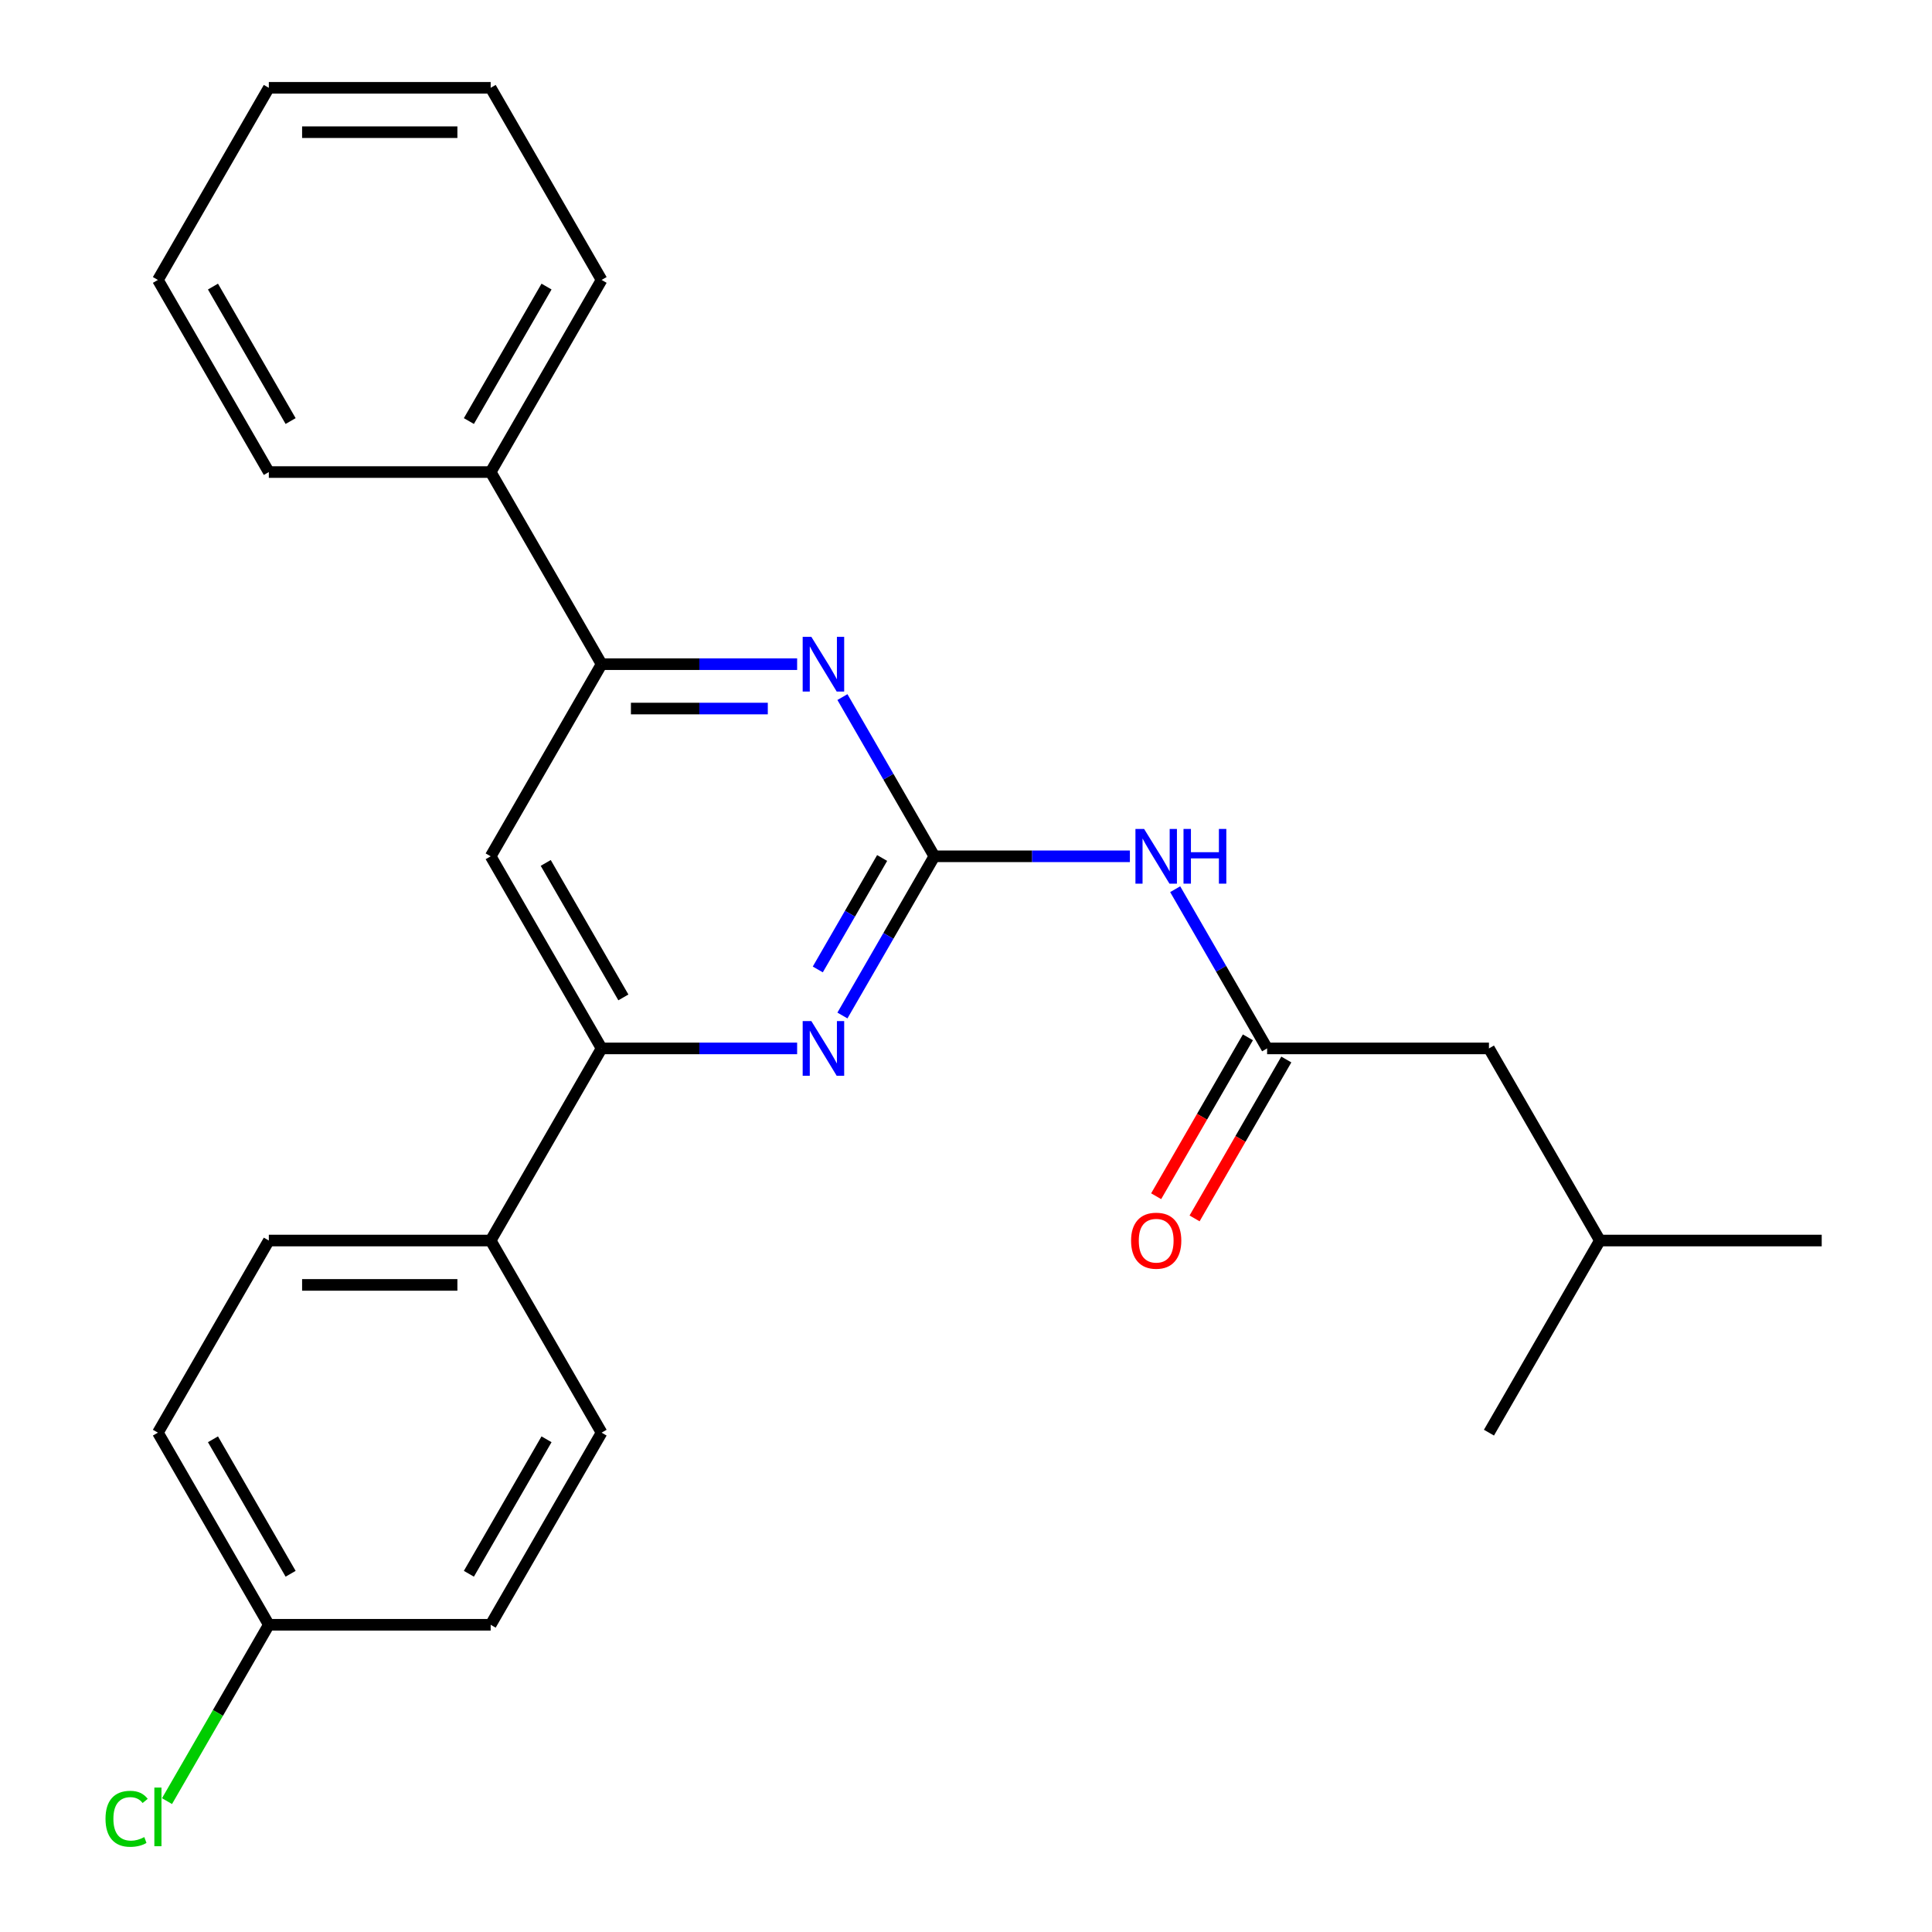 <?xml version='1.0' encoding='iso-8859-1'?>
<svg version='1.1' baseProfile='full'
              xmlns='http://www.w3.org/2000/svg'
                      xmlns:rdkit='http://www.rdkit.org/xml'
                      xmlns:xlink='http://www.w3.org/1999/xlink'
                  xml:space='preserve'
width='1000px' height='1000px' viewBox='0 0 1000 1000'>
<!-- END OF HEADER -->
<rect style='opacity:1.0;fill:#FFFFFF;stroke:none' width='1000' height='1000' x='0' y='0'> </rect>
<path class='bond-0' d='M 483.618,443.218 L 459.828,484.423' style='fill:none;fill-rule:evenodd;stroke:#000000;stroke-width:6px;stroke-linecap:butt;stroke-linejoin:miter;stroke-opacity:1' />
<path class='bond-0' d='M 459.828,484.423 L 436.039,525.628' style='fill:none;fill-rule:evenodd;stroke:#0000FF;stroke-width:6px;stroke-linecap:butt;stroke-linejoin:miter;stroke-opacity:1' />
<path class='bond-0' d='M 456.593,444.097 L 439.94,472.94' style='fill:none;fill-rule:evenodd;stroke:#000000;stroke-width:6px;stroke-linecap:butt;stroke-linejoin:miter;stroke-opacity:1' />
<path class='bond-0' d='M 439.94,472.94 L 423.288,501.784' style='fill:none;fill-rule:evenodd;stroke:#0000FF;stroke-width:6px;stroke-linecap:butt;stroke-linejoin:miter;stroke-opacity:1' />
<path class='bond-1' d='M 483.618,443.218 L 459.828,402.013' style='fill:none;fill-rule:evenodd;stroke:#000000;stroke-width:6px;stroke-linecap:butt;stroke-linejoin:miter;stroke-opacity:1' />
<path class='bond-1' d='M 459.828,402.013 L 436.039,360.807' style='fill:none;fill-rule:evenodd;stroke:#0000FF;stroke-width:6px;stroke-linecap:butt;stroke-linejoin:miter;stroke-opacity:1' />
<path class='bond-2' d='M 483.618,443.218 L 534.225,443.218' style='fill:none;fill-rule:evenodd;stroke:#000000;stroke-width:6px;stroke-linecap:butt;stroke-linejoin:miter;stroke-opacity:1' />
<path class='bond-2' d='M 534.225,443.218 L 584.832,443.218' style='fill:none;fill-rule:evenodd;stroke:#0000FF;stroke-width:6px;stroke-linecap:butt;stroke-linejoin:miter;stroke-opacity:1' />
<path class='bond-3' d='M 412.595,542.658 L 361.989,542.658' style='fill:none;fill-rule:evenodd;stroke:#0000FF;stroke-width:6px;stroke-linecap:butt;stroke-linejoin:miter;stroke-opacity:1' />
<path class='bond-3' d='M 361.989,542.658 L 311.382,542.658' style='fill:none;fill-rule:evenodd;stroke:#000000;stroke-width:6px;stroke-linecap:butt;stroke-linejoin:miter;stroke-opacity:1' />
<path class='bond-4' d='M 412.595,343.777 L 361.989,343.777' style='fill:none;fill-rule:evenodd;stroke:#0000FF;stroke-width:6px;stroke-linecap:butt;stroke-linejoin:miter;stroke-opacity:1' />
<path class='bond-4' d='M 361.989,343.777 L 311.382,343.777' style='fill:none;fill-rule:evenodd;stroke:#000000;stroke-width:6px;stroke-linecap:butt;stroke-linejoin:miter;stroke-opacity:1' />
<path class='bond-4' d='M 397.413,366.742 L 361.989,366.742' style='fill:none;fill-rule:evenodd;stroke:#0000FF;stroke-width:6px;stroke-linecap:butt;stroke-linejoin:miter;stroke-opacity:1' />
<path class='bond-4' d='M 361.989,366.742 L 326.564,366.742' style='fill:none;fill-rule:evenodd;stroke:#000000;stroke-width:6px;stroke-linecap:butt;stroke-linejoin:miter;stroke-opacity:1' />
<path class='bond-6' d='M 608.275,460.248 L 632.065,501.453' style='fill:none;fill-rule:evenodd;stroke:#0000FF;stroke-width:6px;stroke-linecap:butt;stroke-linejoin:miter;stroke-opacity:1' />
<path class='bond-6' d='M 632.065,501.453 L 655.855,542.658' style='fill:none;fill-rule:evenodd;stroke:#000000;stroke-width:6px;stroke-linecap:butt;stroke-linejoin:miter;stroke-opacity:1' />
<path class='bond-7' d='M 311.382,542.658 L 253.97,642.099' style='fill:none;fill-rule:evenodd;stroke:#000000;stroke-width:6px;stroke-linecap:butt;stroke-linejoin:miter;stroke-opacity:1' />
<path class='bond-25' d='M 311.382,542.658 L 253.97,443.218' style='fill:none;fill-rule:evenodd;stroke:#000000;stroke-width:6px;stroke-linecap:butt;stroke-linejoin:miter;stroke-opacity:1' />
<path class='bond-25' d='M 322.658,516.26 L 282.47,446.651' style='fill:none;fill-rule:evenodd;stroke:#000000;stroke-width:6px;stroke-linecap:butt;stroke-linejoin:miter;stroke-opacity:1' />
<path class='bond-5' d='M 311.382,343.777 L 253.97,443.218' style='fill:none;fill-rule:evenodd;stroke:#000000;stroke-width:6px;stroke-linecap:butt;stroke-linejoin:miter;stroke-opacity:1' />
<path class='bond-9' d='M 311.382,343.777 L 253.97,244.336' style='fill:none;fill-rule:evenodd;stroke:#000000;stroke-width:6px;stroke-linecap:butt;stroke-linejoin:miter;stroke-opacity:1' />
<path class='bond-8' d='M 645.911,536.917 L 622.167,578.042' style='fill:none;fill-rule:evenodd;stroke:#000000;stroke-width:6px;stroke-linecap:butt;stroke-linejoin:miter;stroke-opacity:1' />
<path class='bond-8' d='M 622.167,578.042 L 598.424,619.167' style='fill:none;fill-rule:evenodd;stroke:#FF0000;stroke-width:6px;stroke-linecap:butt;stroke-linejoin:miter;stroke-opacity:1' />
<path class='bond-8' d='M 665.799,548.4 L 642.055,589.525' style='fill:none;fill-rule:evenodd;stroke:#000000;stroke-width:6px;stroke-linecap:butt;stroke-linejoin:miter;stroke-opacity:1' />
<path class='bond-8' d='M 642.055,589.525 L 618.312,630.65' style='fill:none;fill-rule:evenodd;stroke:#FF0000;stroke-width:6px;stroke-linecap:butt;stroke-linejoin:miter;stroke-opacity:1' />
<path class='bond-12' d='M 655.855,542.658 L 770.679,542.658' style='fill:none;fill-rule:evenodd;stroke:#000000;stroke-width:6px;stroke-linecap:butt;stroke-linejoin:miter;stroke-opacity:1' />
<path class='bond-10' d='M 253.97,642.099 L 139.145,642.099' style='fill:none;fill-rule:evenodd;stroke:#000000;stroke-width:6px;stroke-linecap:butt;stroke-linejoin:miter;stroke-opacity:1' />
<path class='bond-10' d='M 236.746,665.064 L 156.369,665.064' style='fill:none;fill-rule:evenodd;stroke:#000000;stroke-width:6px;stroke-linecap:butt;stroke-linejoin:miter;stroke-opacity:1' />
<path class='bond-11' d='M 253.97,642.099 L 311.382,741.54' style='fill:none;fill-rule:evenodd;stroke:#000000;stroke-width:6px;stroke-linecap:butt;stroke-linejoin:miter;stroke-opacity:1' />
<path class='bond-18' d='M 253.97,244.336 L 311.382,144.895' style='fill:none;fill-rule:evenodd;stroke:#000000;stroke-width:6px;stroke-linecap:butt;stroke-linejoin:miter;stroke-opacity:1' />
<path class='bond-18' d='M 242.693,217.938 L 282.882,148.329' style='fill:none;fill-rule:evenodd;stroke:#000000;stroke-width:6px;stroke-linecap:butt;stroke-linejoin:miter;stroke-opacity:1' />
<path class='bond-19' d='M 253.97,244.336 L 139.145,244.336' style='fill:none;fill-rule:evenodd;stroke:#000000;stroke-width:6px;stroke-linecap:butt;stroke-linejoin:miter;stroke-opacity:1' />
<path class='bond-15' d='M 139.145,642.099 L 81.733,741.54' style='fill:none;fill-rule:evenodd;stroke:#000000;stroke-width:6px;stroke-linecap:butt;stroke-linejoin:miter;stroke-opacity:1' />
<path class='bond-14' d='M 311.382,741.54 L 253.97,840.981' style='fill:none;fill-rule:evenodd;stroke:#000000;stroke-width:6px;stroke-linecap:butt;stroke-linejoin:miter;stroke-opacity:1' />
<path class='bond-14' d='M 282.882,744.974 L 242.693,814.582' style='fill:none;fill-rule:evenodd;stroke:#000000;stroke-width:6px;stroke-linecap:butt;stroke-linejoin:miter;stroke-opacity:1' />
<path class='bond-17' d='M 770.679,542.658 L 828.091,642.099' style='fill:none;fill-rule:evenodd;stroke:#000000;stroke-width:6px;stroke-linecap:butt;stroke-linejoin:miter;stroke-opacity:1' />
<path class='bond-13' d='M 139.145,840.981 L 253.97,840.981' style='fill:none;fill-rule:evenodd;stroke:#000000;stroke-width:6px;stroke-linecap:butt;stroke-linejoin:miter;stroke-opacity:1' />
<path class='bond-16' d='M 139.145,840.981 L 112.795,886.622' style='fill:none;fill-rule:evenodd;stroke:#000000;stroke-width:6px;stroke-linecap:butt;stroke-linejoin:miter;stroke-opacity:1' />
<path class='bond-16' d='M 112.795,886.622 L 86.444,932.263' style='fill:none;fill-rule:evenodd;stroke:#00CC00;stroke-width:6px;stroke-linecap:butt;stroke-linejoin:miter;stroke-opacity:1' />
<path class='bond-26' d='M 139.145,840.981 L 81.733,741.54' style='fill:none;fill-rule:evenodd;stroke:#000000;stroke-width:6px;stroke-linecap:butt;stroke-linejoin:miter;stroke-opacity:1' />
<path class='bond-26' d='M 150.422,814.582 L 110.233,744.974' style='fill:none;fill-rule:evenodd;stroke:#000000;stroke-width:6px;stroke-linecap:butt;stroke-linejoin:miter;stroke-opacity:1' />
<path class='bond-20' d='M 828.091,642.099 L 942.916,642.099' style='fill:none;fill-rule:evenodd;stroke:#000000;stroke-width:6px;stroke-linecap:butt;stroke-linejoin:miter;stroke-opacity:1' />
<path class='bond-21' d='M 828.091,642.099 L 770.679,741.54' style='fill:none;fill-rule:evenodd;stroke:#000000;stroke-width:6px;stroke-linecap:butt;stroke-linejoin:miter;stroke-opacity:1' />
<path class='bond-22' d='M 311.382,144.895 L 253.97,45.455' style='fill:none;fill-rule:evenodd;stroke:#000000;stroke-width:6px;stroke-linecap:butt;stroke-linejoin:miter;stroke-opacity:1' />
<path class='bond-23' d='M 139.145,244.336 L 81.733,144.895' style='fill:none;fill-rule:evenodd;stroke:#000000;stroke-width:6px;stroke-linecap:butt;stroke-linejoin:miter;stroke-opacity:1' />
<path class='bond-23' d='M 150.422,217.938 L 110.233,148.329' style='fill:none;fill-rule:evenodd;stroke:#000000;stroke-width:6px;stroke-linecap:butt;stroke-linejoin:miter;stroke-opacity:1' />
<path class='bond-27' d='M 253.97,45.455 L 139.145,45.455' style='fill:none;fill-rule:evenodd;stroke:#000000;stroke-width:6px;stroke-linecap:butt;stroke-linejoin:miter;stroke-opacity:1' />
<path class='bond-27' d='M 236.746,68.419 L 156.369,68.419' style='fill:none;fill-rule:evenodd;stroke:#000000;stroke-width:6px;stroke-linecap:butt;stroke-linejoin:miter;stroke-opacity:1' />
<path class='bond-24' d='M 81.733,144.895 L 139.145,45.455' style='fill:none;fill-rule:evenodd;stroke:#000000;stroke-width:6px;stroke-linecap:butt;stroke-linejoin:miter;stroke-opacity:1' />
<path  class='atom-1' d='M 419.946 528.498
L 429.226 543.498
Q 430.146 544.978, 431.626 547.658
Q 433.106 550.338, 433.186 550.498
L 433.186 528.498
L 436.946 528.498
L 436.946 556.818
L 433.066 556.818
L 423.106 540.418
Q 421.946 538.498, 420.706 536.298
Q 419.506 534.098, 419.146 533.418
L 419.146 556.818
L 415.466 556.818
L 415.466 528.498
L 419.946 528.498
' fill='#0000FF'/>
<path  class='atom-2' d='M 419.946 329.617
L 429.226 344.617
Q 430.146 346.097, 431.626 348.777
Q 433.106 351.457, 433.186 351.617
L 433.186 329.617
L 436.946 329.617
L 436.946 357.937
L 433.066 357.937
L 423.106 341.537
Q 421.946 339.617, 420.706 337.417
Q 419.506 335.217, 419.146 334.537
L 419.146 357.937
L 415.466 357.937
L 415.466 329.617
L 419.946 329.617
' fill='#0000FF'/>
<path  class='atom-3' d='M 592.183 429.058
L 601.463 444.058
Q 602.383 445.538, 603.863 448.218
Q 605.343 450.898, 605.423 451.058
L 605.423 429.058
L 609.183 429.058
L 609.183 457.378
L 605.303 457.378
L 595.343 440.978
Q 594.183 439.058, 592.943 436.858
Q 591.743 434.658, 591.383 433.978
L 591.383 457.378
L 587.703 457.378
L 587.703 429.058
L 592.183 429.058
' fill='#0000FF'/>
<path  class='atom-3' d='M 612.583 429.058
L 616.423 429.058
L 616.423 441.098
L 630.903 441.098
L 630.903 429.058
L 634.743 429.058
L 634.743 457.378
L 630.903 457.378
L 630.903 444.298
L 616.423 444.298
L 616.423 457.378
L 612.583 457.378
L 612.583 429.058
' fill='#0000FF'/>
<path  class='atom-9' d='M 585.443 642.179
Q 585.443 635.379, 588.803 631.579
Q 592.163 627.779, 598.443 627.779
Q 604.723 627.779, 608.083 631.579
Q 611.443 635.379, 611.443 642.179
Q 611.443 649.059, 608.043 652.979
Q 604.643 656.859, 598.443 656.859
Q 592.203 656.859, 588.803 652.979
Q 585.443 649.099, 585.443 642.179
M 598.443 653.659
Q 602.763 653.659, 605.083 650.779
Q 607.443 647.859, 607.443 642.179
Q 607.443 636.619, 605.083 633.819
Q 602.763 630.979, 598.443 630.979
Q 594.123 630.979, 591.763 633.779
Q 589.443 636.579, 589.443 642.179
Q 589.443 647.899, 591.763 650.779
Q 594.123 653.659, 598.443 653.659
' fill='#FF0000'/>
<path  class='atom-17' d='M 54.613 941.402
Q 54.613 934.362, 57.893 930.682
Q 61.213 926.962, 67.493 926.962
Q 73.333 926.962, 76.453 931.082
L 73.813 933.242
Q 71.533 930.242, 67.493 930.242
Q 63.213 930.242, 60.933 933.122
Q 58.693 935.962, 58.693 941.402
Q 58.693 947.002, 61.013 949.882
Q 63.373 952.762, 67.933 952.762
Q 71.053 952.762, 74.693 950.882
L 75.813 953.882
Q 74.333 954.842, 72.093 955.402
Q 69.853 955.962, 67.373 955.962
Q 61.213 955.962, 57.893 952.202
Q 54.613 948.442, 54.613 941.402
' fill='#00CC00'/>
<path  class='atom-17' d='M 79.893 925.242
L 83.573 925.242
L 83.573 955.602
L 79.893 955.602
L 79.893 925.242
' fill='#00CC00'/>
</svg>
